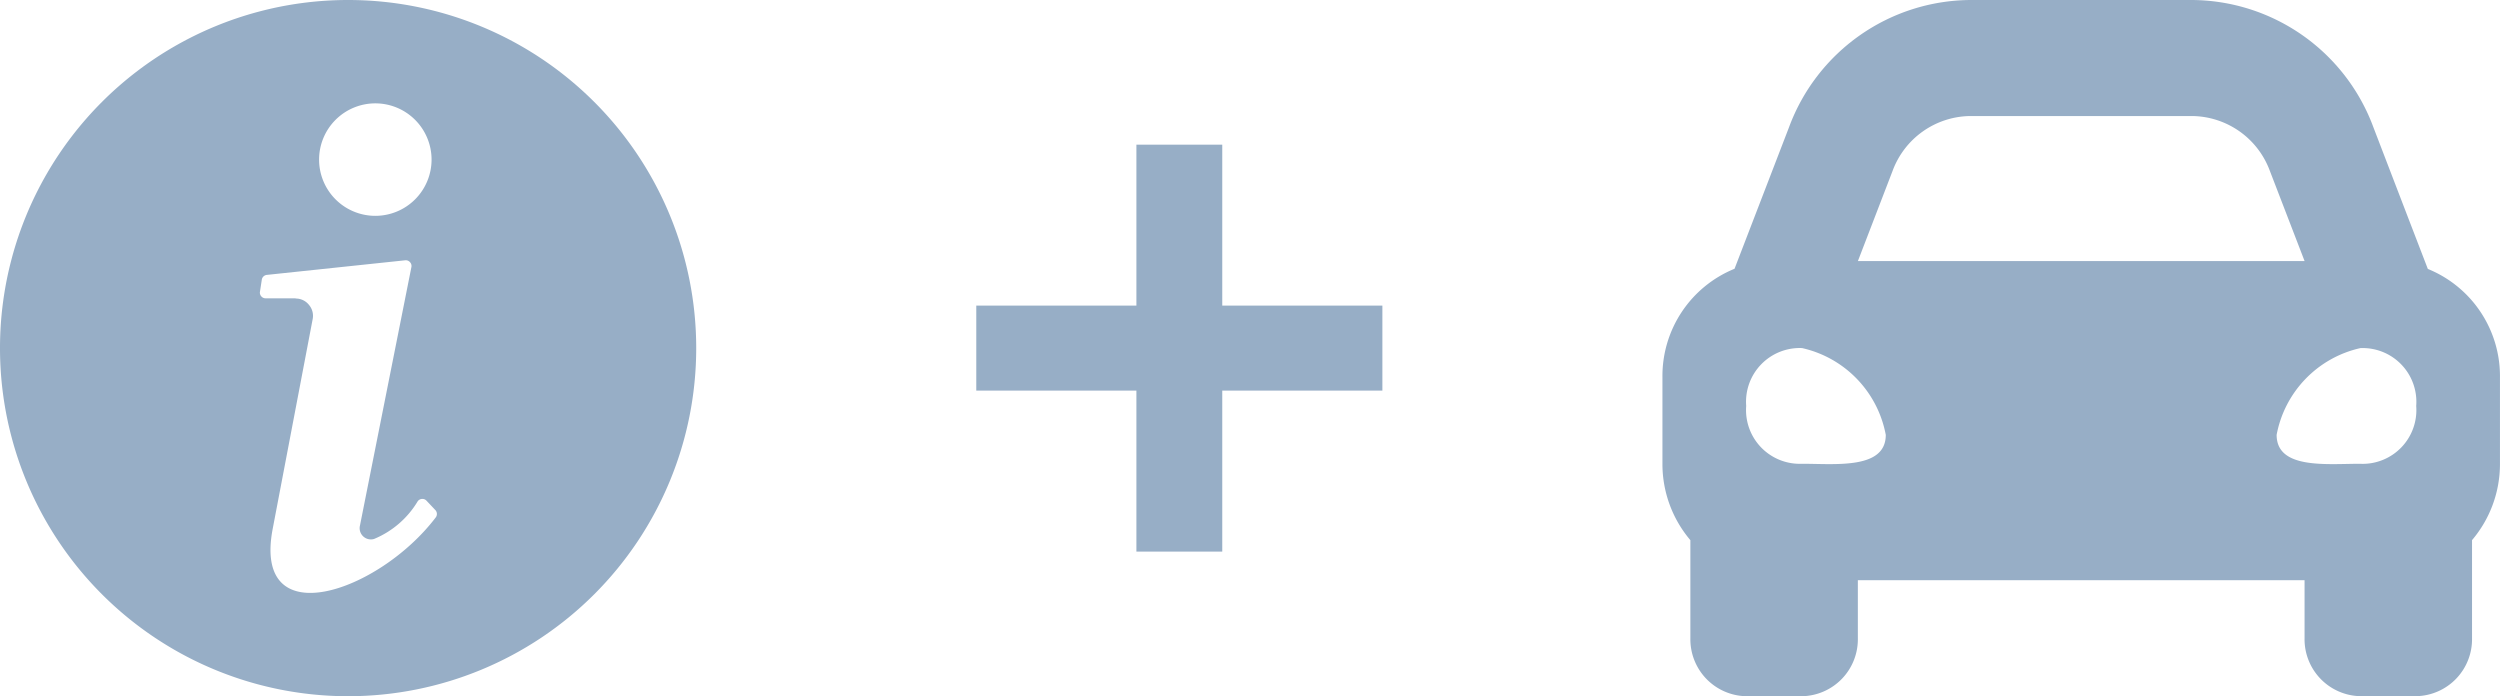 <svg xmlns="http://www.w3.org/2000/svg" width="66.682" height="18.569" viewBox="0 0 66.682 18.569">
  <g data-name="Groupe 464" transform="translate(-662 -2004.167)">
    <g data-name="Groupe 459" transform="translate(662 2004.167)">
      <path data-name="Tracé 511" d="M11.912,13.573v2.268H1.08V13.573ZM5.351,9.28h2.29V20.134H5.351Z" transform="translate(24.96 -5.422)" fill="#97aec6"/>
      <path data-name="Icon awesome-car-alt" d="M20.415,11.673l-.523-1.359L18.965,7.9a5.193,5.193,0,0,0-4.84-3.4H8.214a5.193,5.193,0,0,0-4.84,3.4l-.928,2.41-.523,1.359A3.086,3.086,0,0,0,0,14.558V16.88a3.139,3.139,0,0,0,.745,2.028v2.615a1.519,1.519,0,0,0,1.489,1.547H3.723a1.519,1.519,0,0,0,1.489-1.547V19.975H17.127v1.547a1.519,1.519,0,0,0,1.489,1.547h1.489a1.519,1.519,0,0,0,1.489-1.547V18.907a3.137,3.137,0,0,0,.745-2.028V14.558A3.086,3.086,0,0,0,20.415,11.673ZM6.14,9.054A2.236,2.236,0,0,1,8.214,7.595h5.911A2.236,2.236,0,0,1,16.2,9.054l.928,2.41H5.213ZM3.723,16.87a1.433,1.433,0,0,1-1.489-1.543,1.433,1.433,0,0,1,1.489-1.543A2.923,2.923,0,0,1,5.957,16.1C5.957,17.024,4.617,16.87,3.723,16.87Zm14.893,0c-.894,0-2.234.154-2.234-.771a2.923,2.923,0,0,1,2.234-2.314,1.433,1.433,0,0,1,1.489,1.543,1.433,1.433,0,0,1-1.489,1.543Z" transform="translate(44.342 -4.5)" fill="#97aec6"/>
      <path data-name="Tracé 510" d="M5219.323-174.812a9.285,9.285,0,0,1,9.285,9.285,9.285,9.285,0,0,1-9.285,9.285,9.284,9.284,0,0,1-9.285-9.285,9.284,9.284,0,0,1,9.285-9.285Zm-1.4,7.957-.8,0a.15.15,0,0,1-.117-.054.148.148,0,0,1-.034-.123l.049-.319a.152.152,0,0,1,.136-.129l3.687-.389a.149.149,0,0,1,.129.049.147.147,0,0,1,.038.133l-1.372,6.893a.3.3,0,0,0,.375.358,2.446,2.446,0,0,0,1.166-1.006.15.15,0,0,1,.114-.062.148.148,0,0,1,.121.048l.233.247a.152.152,0,0,1,.011.2c-1.522,2-4.893,3.158-4.347.3l1.066-5.592a.449.449,0,0,0-.1-.38.446.446,0,0,0-.354-.168Zm2.126-5.2a1.5,1.5,0,0,1,1.5,1.5,1.5,1.5,0,0,1-1.5,1.5,1.5,1.5,0,0,1-1.5-1.5,1.5,1.5,0,0,1,1.5-1.5Z" transform="translate(-5210.038 174.812)" fill="#97aec6" fill-rule="evenodd"/>
    </g>
  </g>
</svg>
